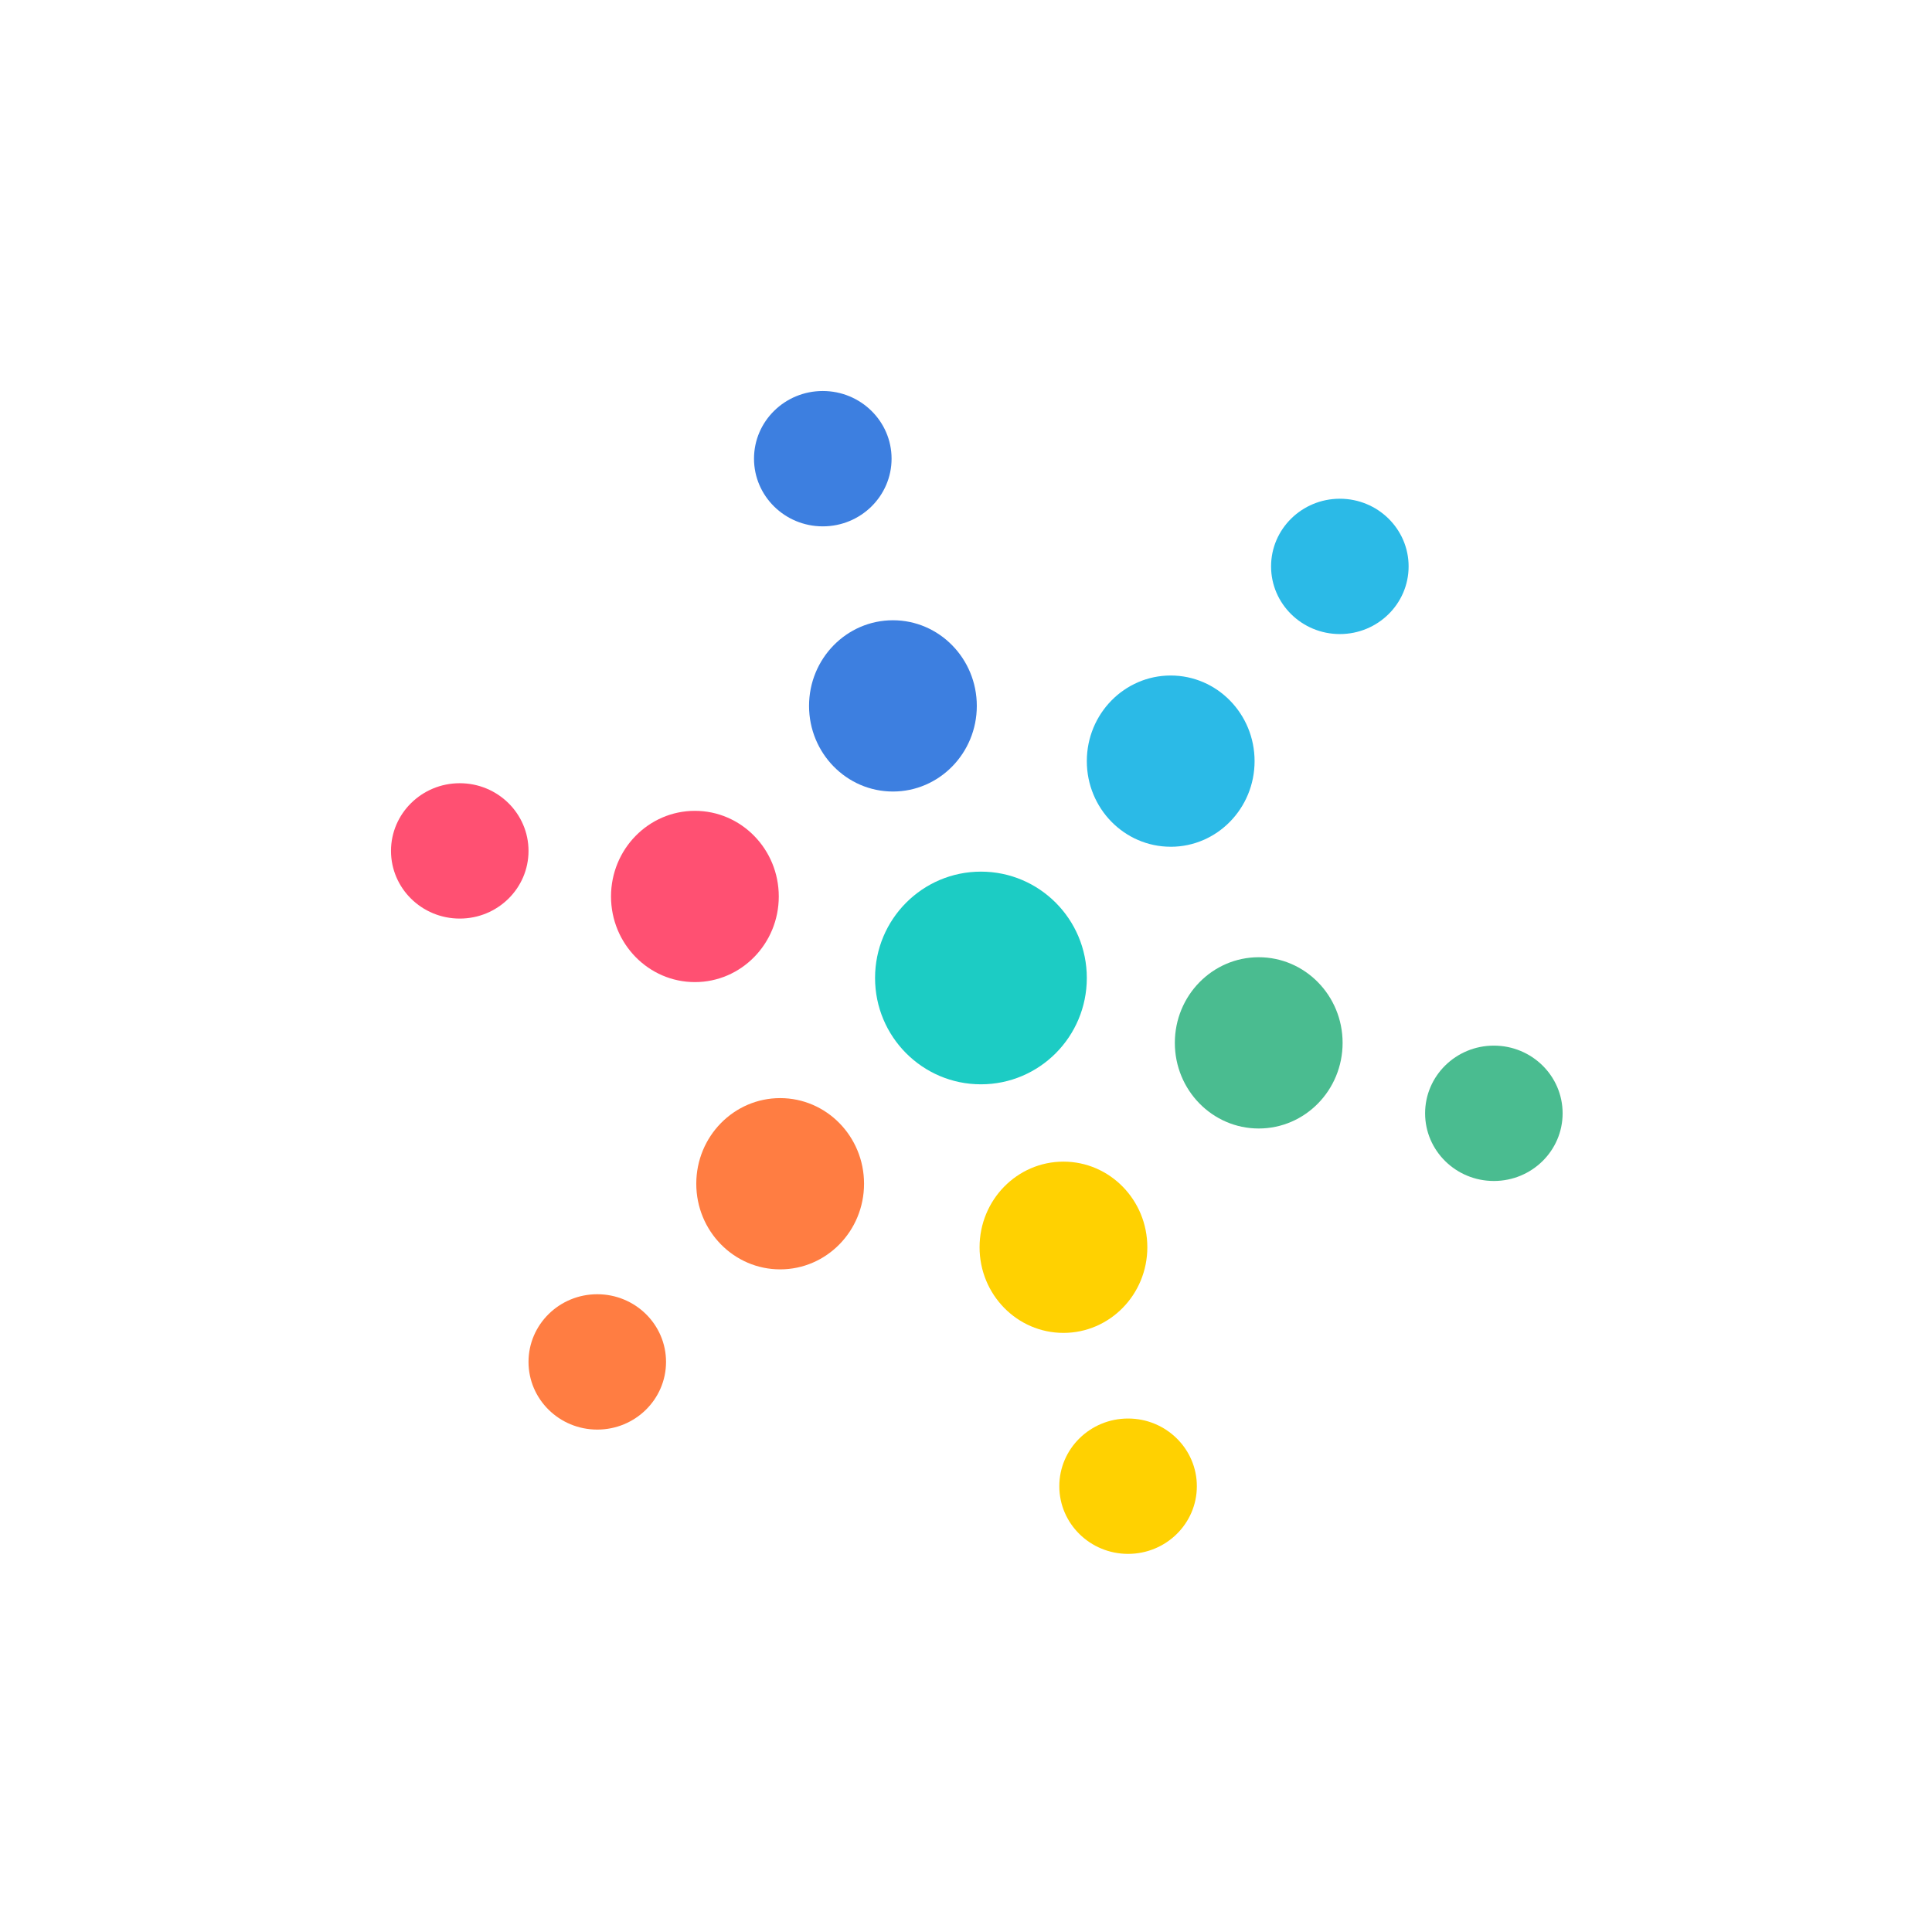 <svg width="84" height="84" fill="none" xmlns="http://www.w3.org/2000/svg"><path d="M38.823 34.414c2.014 0 3.647-1.667 3.647-3.723s-1.633-3.723-3.647-3.723-3.647 1.667-3.647 3.723 1.633 3.723 3.647 3.723Z" fill="#3D7FE0"/><path d="M50.9 36.816c2.014 0 3.647-1.667 3.647-3.723 0-2.057-1.633-3.723-3.647-3.723s-3.647 1.666-3.647 3.723c0 2.056 1.633 3.722 3.647 3.722Z" fill="#2BBAE7"/><path d="M54.727 49.065c2.014 0 3.647-1.666 3.647-3.723 0-2.056-1.633-3.723-3.647-3.723s-3.647 1.667-3.647 3.723 1.633 3.723 3.647 3.723Z" fill="#4ABC90"/><path d="M46.237 57.952c2.014 0 3.647-1.667 3.647-3.723s-1.633-3.723-3.647-3.723c-2.015 0-3.647 1.667-3.647 3.723s1.632 3.723 3.647 3.723Z" fill="#FFD101"/><path d="M33.92 55.19c2.015 0 3.647-1.667 3.647-3.723s-1.632-3.723-3.647-3.723c-2.014 0-3.647 1.667-3.647 3.723s1.633 3.723 3.647 3.723Z" fill="#FF7D42"/><path d="M30.213 42.7c2.014 0 3.647-1.667 3.647-3.723s-1.633-3.723-3.647-3.723-3.647 1.667-3.647 3.723S28.2 42.7 30.213 42.7Z" fill="#FF5072"/><path d="M42.65 47.144c2.542 0 4.603-2.07 4.603-4.624 0-2.553-2.061-4.623-4.604-4.623-2.542 0-4.603 2.07-4.603 4.623 0 2.554 2.06 4.624 4.603 4.624Z" fill="#1CCCC4"/><path d="M35.774 22.885c1.65 0 2.99-1.318 2.99-2.943S37.423 17 35.773 17c-1.651 0-2.99 1.317-2.99 2.942 0 1.625 1.339 2.943 2.99 2.943Z" fill="#3D7FE0"/><path d="M58.254 27.568c1.651 0 2.99-1.317 2.99-2.942 0-1.625-1.339-2.942-2.99-2.942-1.65 0-2.99 1.317-2.99 2.942 0 1.625 1.34 2.942 2.99 2.942Z" fill="#2BBAE7"/><path d="M64.95 51.347c1.652 0 2.99-1.317 2.99-2.942 0-1.625-1.338-2.943-2.99-2.943-1.65 0-2.989 1.318-2.989 2.943s1.339 2.942 2.99 2.942Z" fill="#4ABC90"/><path d="M49.047 67.56c1.65 0 2.99-1.317 2.99-2.942 0-1.625-1.34-2.943-2.99-2.943-1.651 0-2.99 1.318-2.99 2.943s1.339 2.942 2.99 2.942Z" fill="#FFD101"/><path d="M25.968 62.156c1.651 0 2.99-1.318 2.99-2.943s-1.338-2.942-2.99-2.942c-1.65 0-2.989 1.317-2.989 2.942 0 1.625 1.338 2.943 2.99 2.943Z" fill="#FF7D42"/><path d="M19.99 39.938c1.65 0 2.989-1.317 2.989-2.942 0-1.625-1.338-2.943-2.99-2.943-1.65 0-2.989 1.318-2.989 2.943s1.338 2.942 2.99 2.942Z" fill="#FF5072"/></svg>